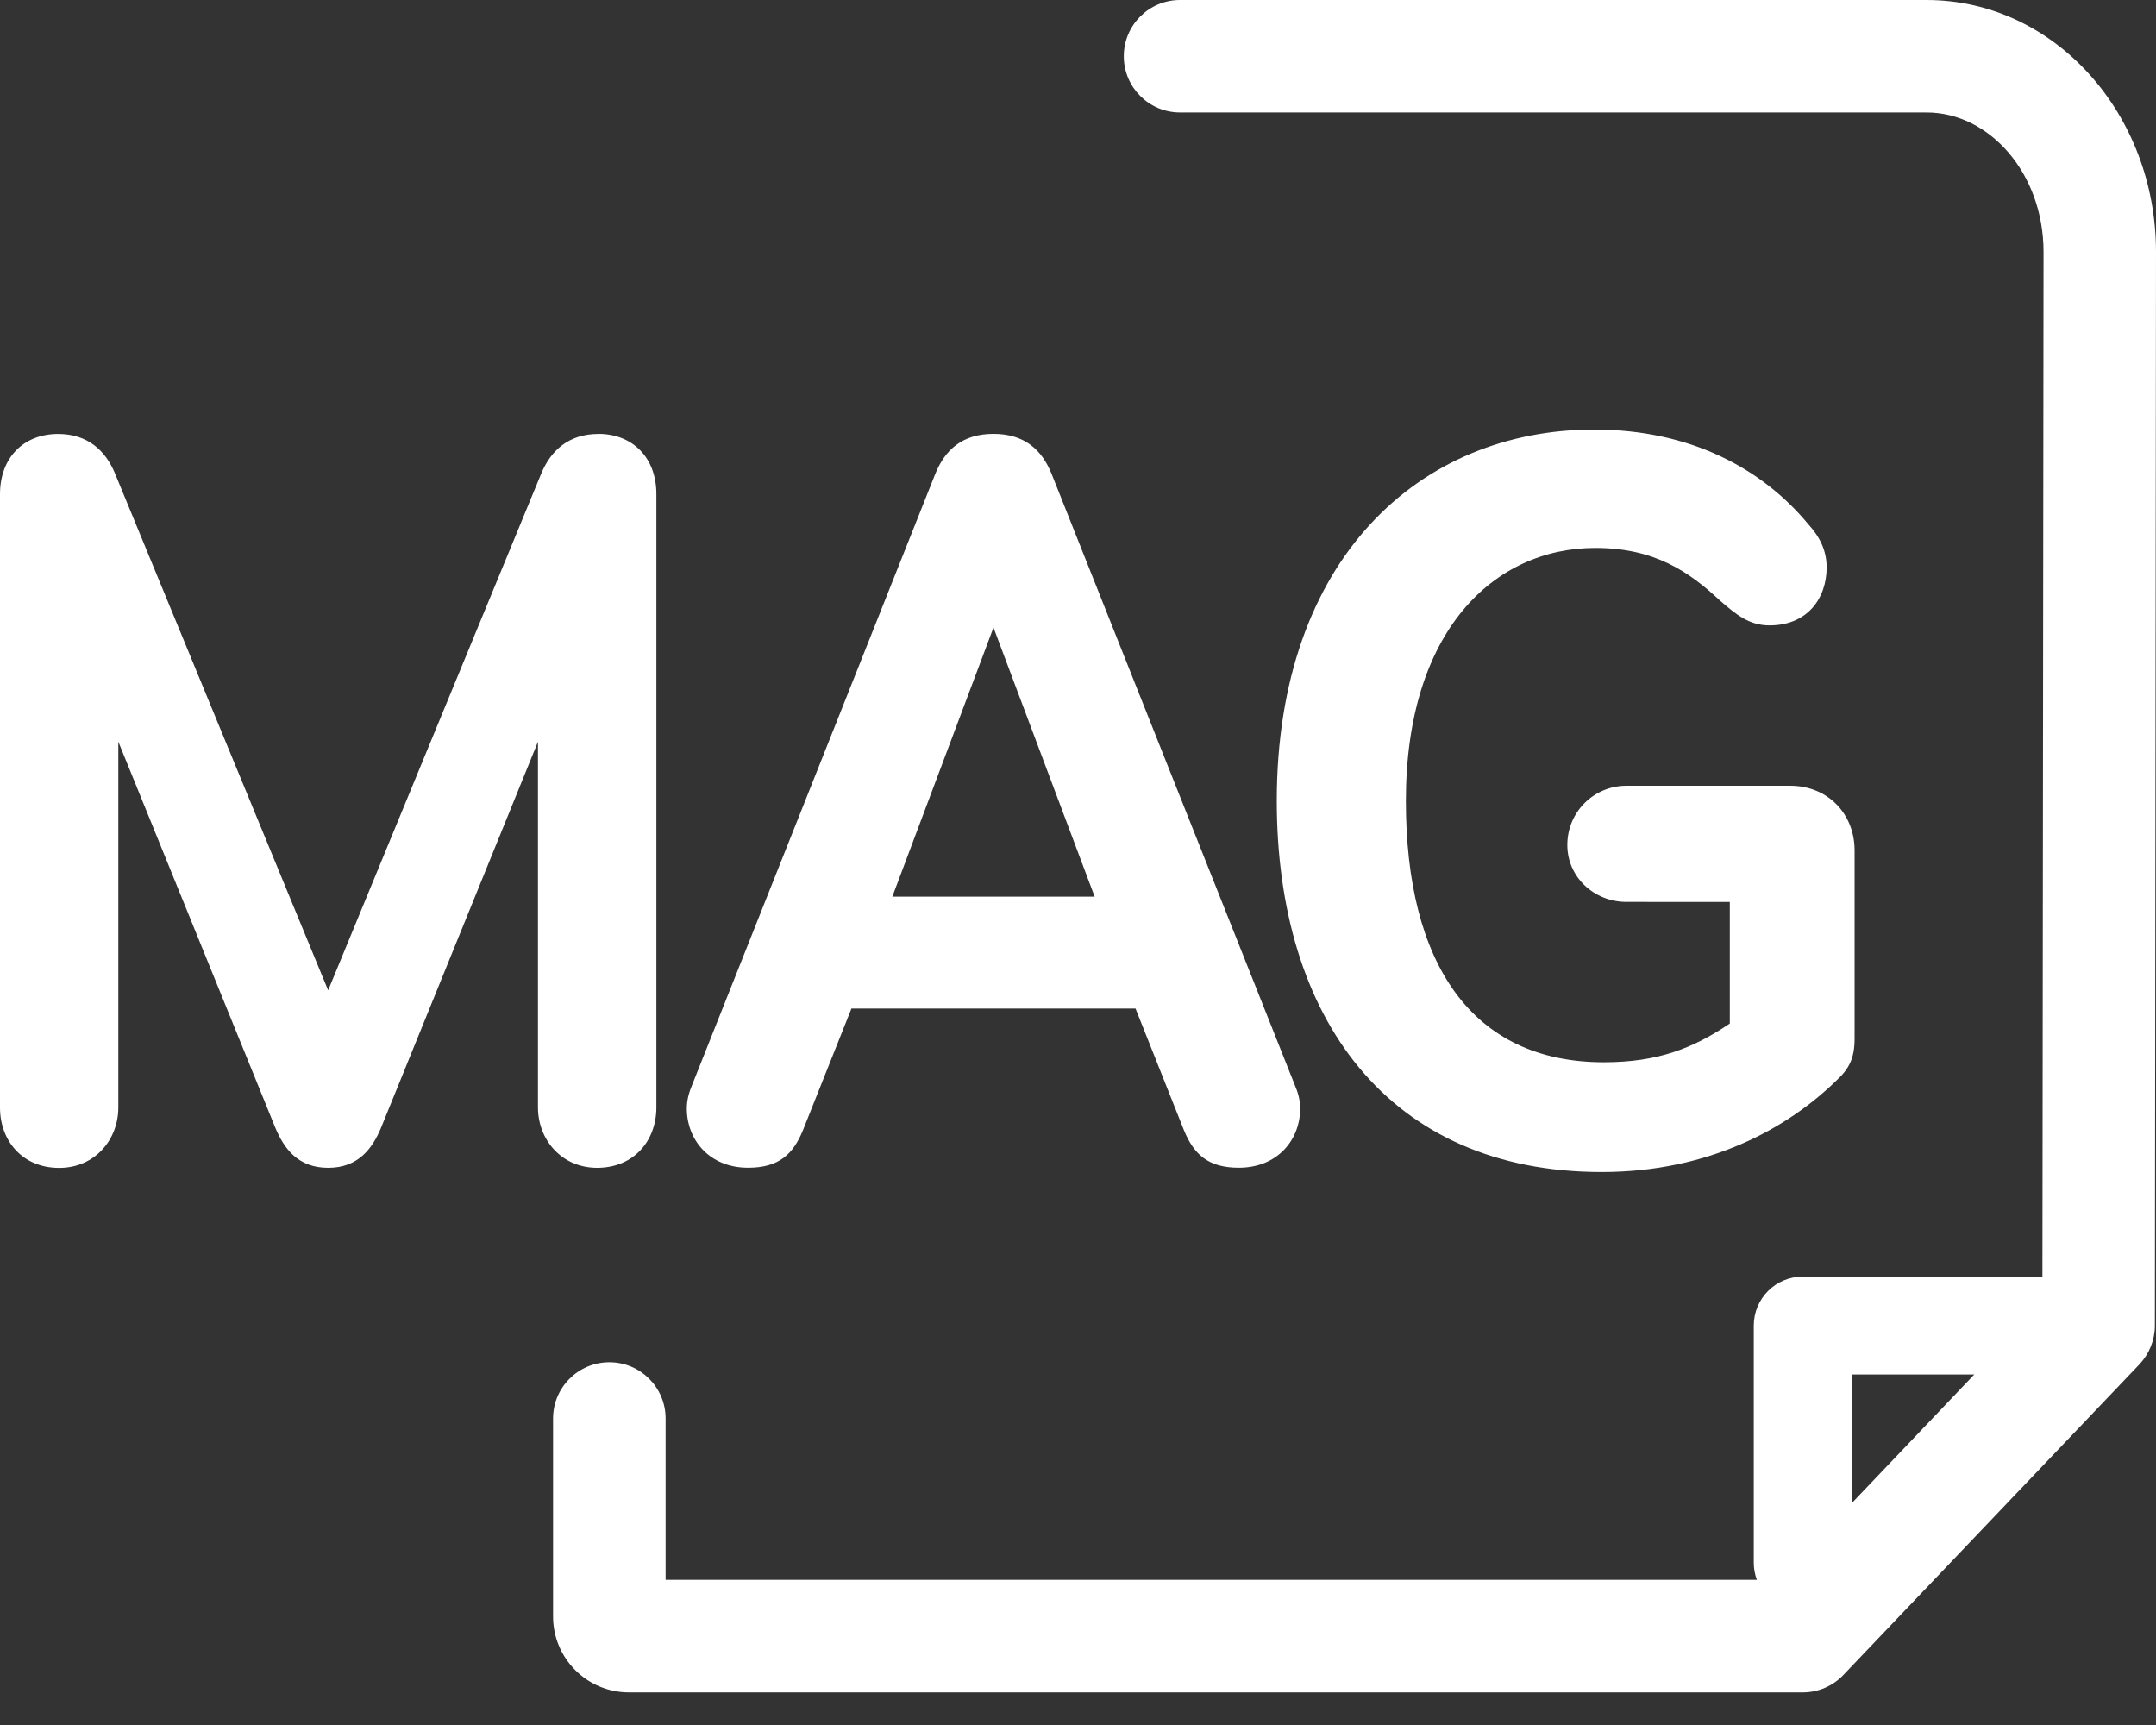 <svg xmlns="http://www.w3.org/2000/svg" width="25" height="20" viewBox="0 0 25 20">
    <rect x="0" y="0" width="25" height="20" fill="#333333" stroke="none"/>
    <g fill="none" fill-rule="evenodd">
        <g fill="#FFF" fill-rule="nonzero">
            <g>
                <g>
                    <g>
                        <path d="M22.339 0C23.827 0 25 1.324 25 2.921l-.013 12.448c0 .167-.065.328-.18.45l-3.431 3.6c-.123.13-.294.203-.473.203H7.293c-.486 0-.88-.394-.88-.88v-2.296c0-.36.293-.652.653-.652.36 0 .652.292.652.652v1.871h12.654c-.023-.061-.036-.128-.036-.198v-2.75c0-.314.254-.568.567-.568h2.78l.013-11.88c0-.91-.627-1.617-1.357-1.617h-8.656c-.36 0-.652-.292-.652-.652 0-.36.292-.652.652-.652h8.656zm.554 15.936h-1.422v1.493l1.422-1.493zM18.486 4.98c1.11 0 1.946.45 2.482 1.098.138.15.213.312.213.5 0 .361-.225.673-.662.673-.237 0-.386-.125-.574-.287-.361-.337-.76-.611-1.447-.611-1.173 0-2.196.96-2.196 2.932 0 1.884.761 3.031 2.296 3.031.624 0 1.036-.162 1.46-.449v-1.41H18.86c-.374 0-.686-.286-.686-.66 0-.387.312-.687.686-.687h1.896c.45 0 .749.337.749.749v2.183c0 .225-.062.35-.212.487-.562.549-1.472 1.06-2.72 1.06-2.47 0-3.768-1.784-3.768-4.304 0-2.807 1.66-4.305 3.68-4.305zm-11.55.05c.4 0 .675.275.675.699v7.111c0 .387-.262.7-.687.7-.411 0-.686-.325-.686-.7V8.6l-1.821 4.479c-.1.237-.262.461-.612.461s-.511-.224-.611-.461l-1.822-4.48v4.242c0 .375-.274.7-.686.7-.424 0-.686-.313-.686-.7V5.73c0-.424.274-.699.674-.699.337 0 .549.187.661.462l2.47 5.989 2.47-5.989c.113-.275.325-.462.662-.462zm4.584 0c.362 0 .561.187.673.462l2.82 7.086c.038.088.063.175.063.275 0 .362-.262.686-.712.686-.361 0-.524-.162-.636-.436l-.561-1.41H9.873l-.562 1.41c-.112.274-.274.436-.636.436-.449 0-.711-.324-.711-.686 0-.1.025-.187.062-.275l2.82-7.086c.112-.275.312-.462.674-.462zm0 2.246l-1.173 3.12h2.346l-1.173-3.12z" transform="translate(-314 -735) translate(0 717) translate(98 18) translate(216)"/>
                    </g>
                </g>
            </g>
        </g>
    </g>
</svg>
